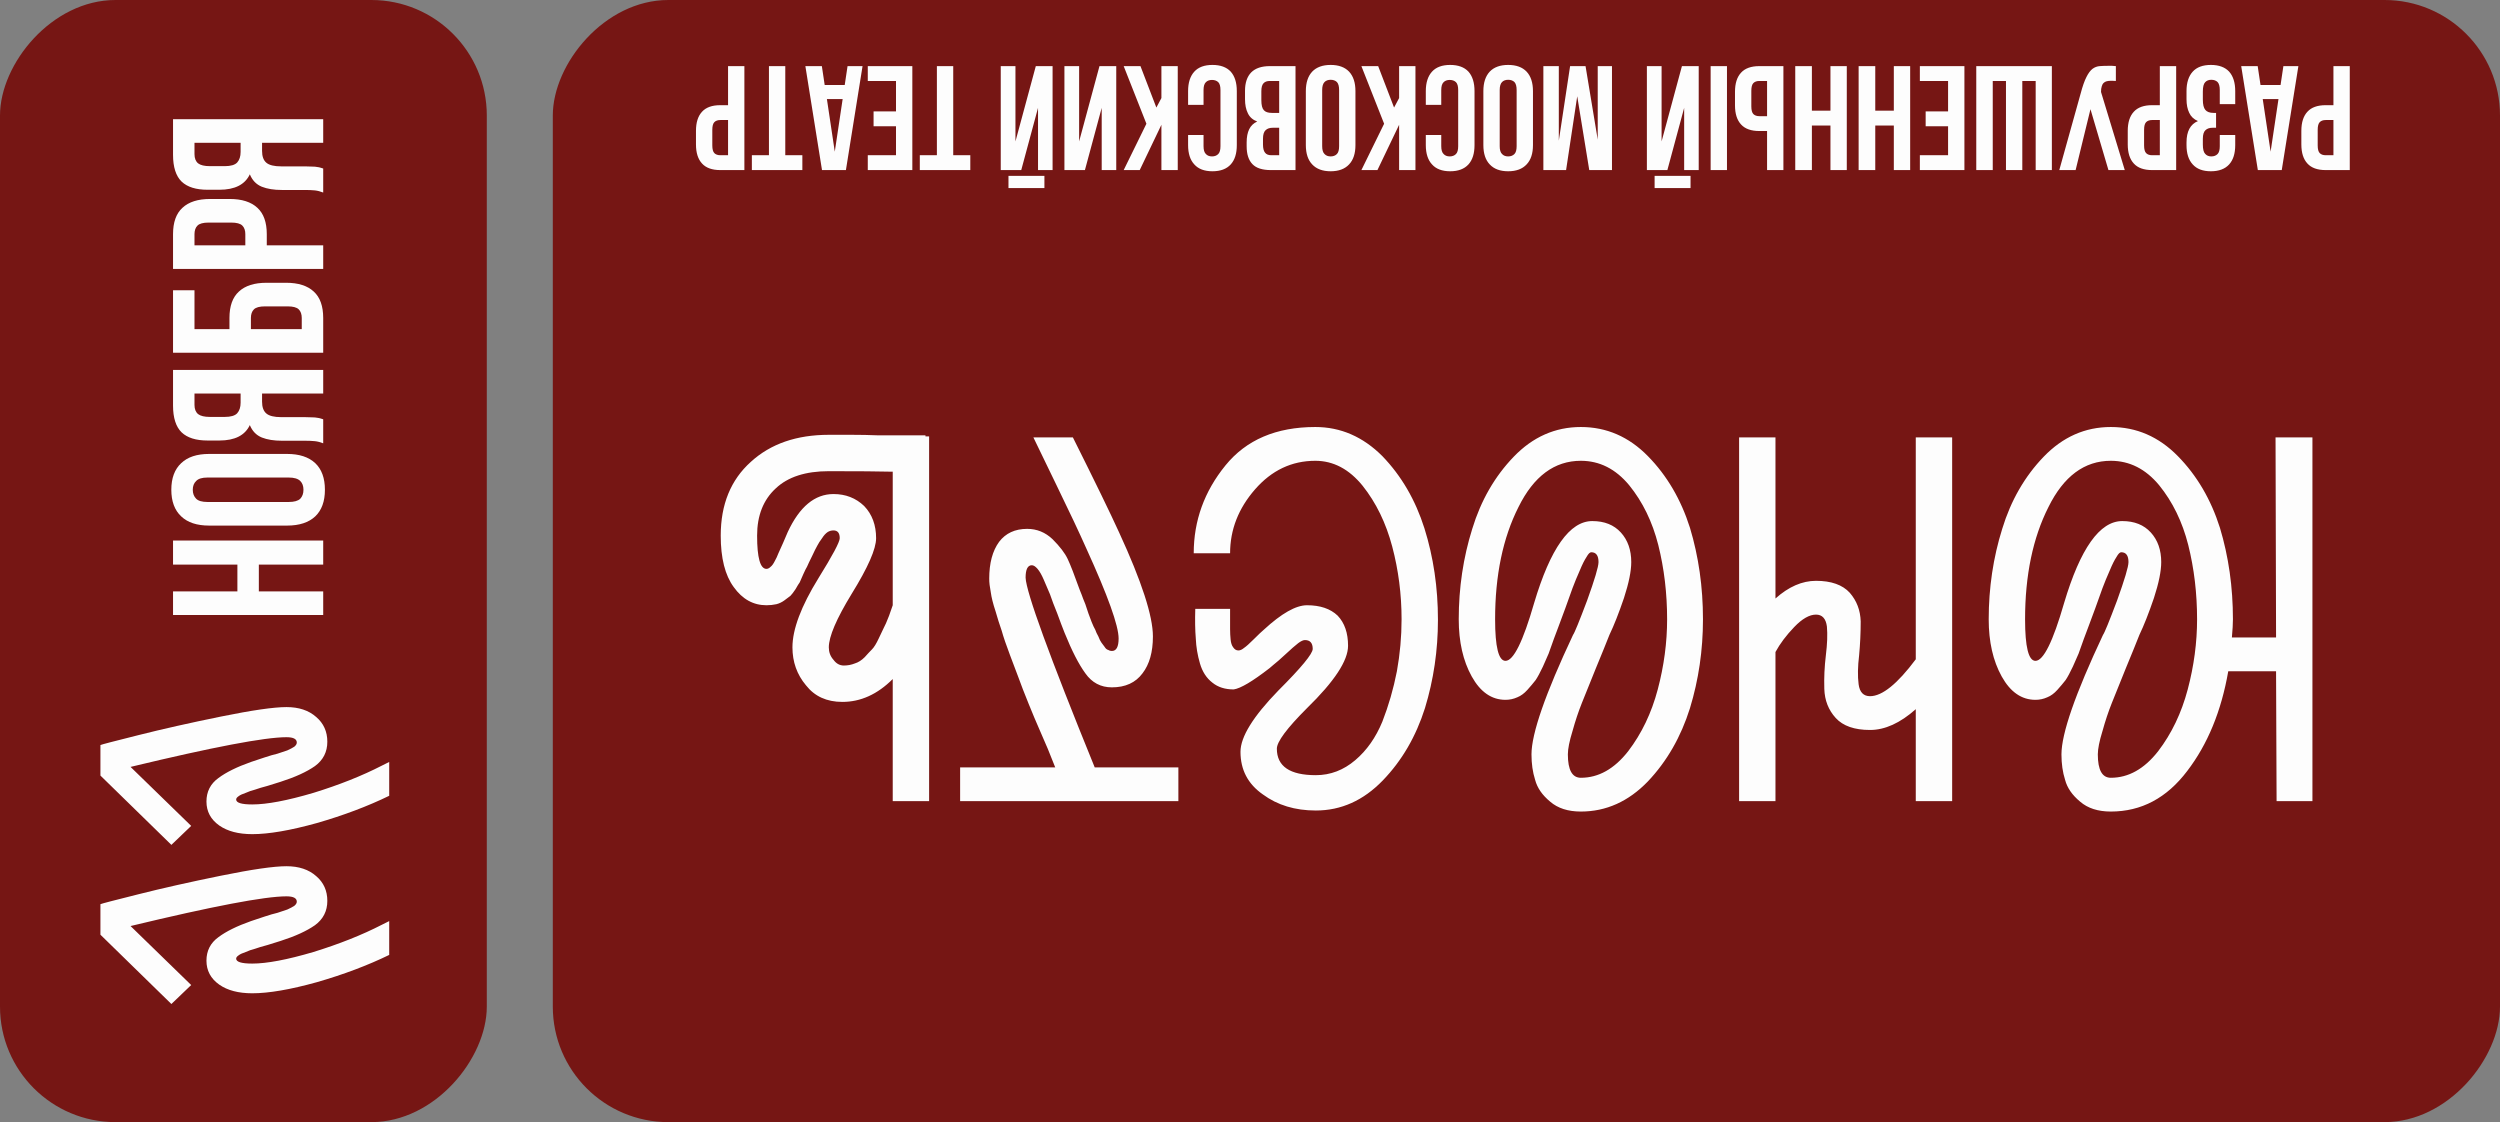 <svg width="303" height="136" viewBox="0 0 303 136" fill="none" xmlns="http://www.w3.org/2000/svg">
<rect x="0" y="0" width="303" height="136" fill="#808080" stroke="none"/>
<rect width="59" height="136" rx="14" transform="matrix(1 0 0 -1 0 136)" fill="#761614"/>
<path d="M12.172 113.286V109.586C12.305 109.52 13.838 109.12 16.772 108.386C19.672 107.653 23.005 106.903 26.772 106.136C30.538 105.37 33.188 104.986 34.722 104.986C36.222 104.986 37.422 105.386 38.322 106.186C39.222 106.953 39.672 107.953 39.672 109.186C39.672 110.42 39.172 111.403 38.172 112.136C37.172 112.836 35.788 113.47 34.022 114.036C33.589 114.17 33.055 114.336 32.422 114.536C31.788 114.703 31.288 114.853 30.922 114.986C30.522 115.086 30.139 115.22 29.772 115.386C29.372 115.52 29.088 115.653 28.922 115.786C28.722 115.92 28.622 116.053 28.622 116.186C28.622 116.586 29.272 116.786 30.572 116.786C32.339 116.786 34.805 116.32 37.972 115.386C41.105 114.42 43.872 113.32 46.272 112.086L47.172 111.636V115.736C44.572 117.003 41.655 118.103 38.422 119.036C35.188 119.936 32.572 120.386 30.572 120.386C28.905 120.386 27.572 120.036 26.572 119.336C25.538 118.603 25.022 117.636 25.022 116.436C25.022 115.236 25.505 114.286 26.472 113.586C27.405 112.886 28.722 112.236 30.422 111.636C30.889 111.47 31.439 111.286 32.072 111.086C32.672 110.886 33.188 110.736 33.622 110.636C34.022 110.503 34.422 110.37 34.822 110.236C35.188 110.07 35.472 109.92 35.672 109.786C35.872 109.62 35.972 109.453 35.972 109.286C35.972 108.853 35.555 108.636 34.722 108.636C32.089 108.636 25.788 109.836 15.822 112.236L23.172 119.386L20.772 121.686L12.172 113.286ZM12.172 93.999V90.299C12.305 90.233 13.838 89.833 16.772 89.099C19.672 88.366 23.005 87.616 26.772 86.849C30.538 86.083 33.188 85.699 34.722 85.699C36.222 85.699 37.422 86.099 38.322 86.899C39.222 87.666 39.672 88.666 39.672 89.899C39.672 91.133 39.172 92.116 38.172 92.849C37.172 93.549 35.788 94.183 34.022 94.749C33.589 94.883 33.055 95.049 32.422 95.249C31.788 95.416 31.288 95.566 30.922 95.699C30.522 95.799 30.139 95.933 29.772 96.099C29.372 96.233 29.088 96.366 28.922 96.499C28.722 96.633 28.622 96.766 28.622 96.899C28.622 97.299 29.272 97.499 30.572 97.499C32.339 97.499 34.805 97.033 37.972 96.099C41.105 95.133 43.872 94.033 46.272 92.799L47.172 92.349V96.449C44.572 97.716 41.655 98.816 38.422 99.749C35.188 100.649 32.572 101.099 30.572 101.099C28.905 101.099 27.572 100.749 26.572 100.049C25.538 99.316 25.022 98.349 25.022 97.149C25.022 95.949 25.505 94.999 26.472 94.299C27.405 93.599 28.722 92.949 30.422 92.349C30.889 92.183 31.439 91.999 32.072 91.799C32.672 91.599 33.188 91.449 33.622 91.349C34.022 91.216 34.422 91.083 34.822 90.949C35.188 90.783 35.472 90.633 35.672 90.499C35.872 90.333 35.972 90.166 35.972 89.999C35.972 89.566 35.555 89.349 34.722 89.349C32.089 89.349 25.788 90.549 15.822 92.949L23.172 100.099L20.772 102.399L12.172 93.999Z" fill="#FDFDFD"/>
<path d="M39.172 71.677V74.537H20.972V71.677H28.772V68.427H20.972V65.515H39.172V68.427H31.372V71.677H39.172ZM34.986 60.841C35.645 60.841 36.112 60.711 36.39 60.451C36.65 60.174 36.78 59.81 36.78 59.359C36.78 58.909 36.65 58.553 36.39 58.293C36.112 58.016 35.645 57.877 34.986 57.877H25.158C24.499 57.877 24.04 58.016 23.78 58.293C23.503 58.553 23.364 58.909 23.364 59.359C23.364 59.81 23.503 60.174 23.78 60.451C24.04 60.711 24.499 60.841 25.158 60.841H34.986ZM25.34 63.701C23.866 63.701 22.74 63.329 21.96 62.583C21.163 61.838 20.764 60.763 20.764 59.359C20.764 57.955 21.163 56.881 21.96 56.135C22.74 55.39 23.866 55.017 25.34 55.017H34.804C36.277 55.017 37.413 55.39 38.21 56.135C38.99 56.881 39.38 57.955 39.38 59.359C39.38 60.763 38.99 61.838 38.21 62.583C37.413 63.329 36.277 63.701 34.804 63.701H25.34ZM23.572 49.075C23.572 49.578 23.719 49.95 24.014 50.193C24.308 50.418 24.785 50.531 25.444 50.531H27.238C27.966 50.531 28.468 50.384 28.746 50.089C29.023 49.777 29.162 49.352 29.162 48.815V47.697H23.572V49.075ZM39.172 53.729C38.825 53.59 38.487 53.504 38.158 53.469C37.811 53.434 37.413 53.417 36.962 53.417H34.154C33.2 53.417 32.395 53.287 31.736 53.027C31.06 52.75 30.575 52.247 30.28 51.519C29.691 52.767 28.46 53.391 26.588 53.391H25.158C23.754 53.391 22.705 53.062 22.012 52.403C21.319 51.727 20.972 50.644 20.972 49.153V44.837H39.172V47.697H31.762V48.685C31.762 49.344 31.935 49.82 32.282 50.115C32.629 50.41 33.227 50.557 34.076 50.557H36.936C37.3 50.557 37.603 50.566 37.846 50.583C38.089 50.583 38.288 50.6 38.444 50.635C38.6 50.652 38.73 50.678 38.834 50.713C38.938 50.748 39.05 50.782 39.172 50.817V53.729ZM27.81 39.888V38.536C27.81 37.097 28.191 36.031 28.954 35.338C29.716 34.627 30.834 34.272 32.308 34.272L34.674 34.272C36.147 34.272 37.265 34.627 38.028 35.338C38.791 36.031 39.172 37.097 39.172 38.536L39.172 42.748L20.972 42.748L20.972 35.182H23.572L23.572 39.888H27.81ZM36.572 38.536C36.572 38.085 36.45 37.739 36.208 37.496C35.965 37.253 35.514 37.132 34.856 37.132L32.126 37.132C31.467 37.132 31.017 37.253 30.774 37.496C30.531 37.739 30.41 38.085 30.41 38.536V39.888L36.572 39.888V38.536ZM20.972 28.38C20.972 26.941 21.353 25.875 22.116 25.182C22.878 24.471 23.997 24.116 25.47 24.116H27.836C29.309 24.116 30.427 24.471 31.19 25.182C31.953 25.875 32.334 26.941 32.334 28.38V29.732L39.172 29.732V32.592L20.972 32.592V28.38ZM23.572 29.732H29.734V28.38C29.734 27.929 29.613 27.582 29.37 27.34C29.127 27.097 28.677 26.976 28.018 26.976H25.288C24.629 26.976 24.178 27.097 23.936 27.34C23.693 27.582 23.572 27.929 23.572 28.38L23.572 29.732ZM23.572 18.682C23.572 19.185 23.719 19.558 24.014 19.8C24.308 20.026 24.785 20.138 25.444 20.138H27.238C27.966 20.138 28.468 19.991 28.746 19.696C29.023 19.384 29.162 18.96 29.162 18.422V17.304H23.572V18.682ZM39.172 23.336C38.825 23.198 38.487 23.111 38.158 23.076C37.811 23.042 37.413 23.024 36.962 23.024H34.154C33.2 23.024 32.395 22.894 31.736 22.634C31.06 22.357 30.575 21.854 30.28 21.126C29.691 22.374 28.46 22.998 26.588 22.998H25.158C23.754 22.998 22.705 22.669 22.012 22.01C21.319 21.334 20.972 20.251 20.972 18.76V14.444L39.172 14.444V17.304L31.762 17.304V18.292C31.762 18.951 31.935 19.428 32.282 19.722C32.629 20.017 33.227 20.164 34.076 20.164H36.936C37.3 20.164 37.603 20.173 37.846 20.19C38.089 20.19 38.288 20.208 38.444 20.242C38.6 20.26 38.73 20.286 38.834 20.32C38.938 20.355 39.05 20.39 39.172 20.424V23.336Z" fill="#FDFDFD"/>
<rect width="236" height="136" rx="14" transform="matrix(1 0 0 -1 67 136)" fill="#761614"/>
<path d="M280.267 53.014V97.1H275.922L275.859 81.355H270.065C269.225 86.183 267.566 90.214 265.089 93.447C262.612 96.722 259.526 98.36 255.831 98.36C254.277 98.36 253.039 97.961 252.115 97.163C251.149 96.365 250.541 95.484 250.289 94.518C249.995 93.594 249.848 92.566 249.848 91.432C249.848 88.913 251.527 84.084 254.886 76.946C255.054 76.736 255.621 75.351 256.587 72.79C257.51 70.228 257.972 68.675 257.972 68.129C257.972 67.331 257.678 66.932 257.091 66.932C256.923 66.932 256.734 67.121 256.524 67.499C256.272 67.877 255.999 68.423 255.705 69.137C255.369 69.892 255.075 70.606 254.823 71.278C254.571 71.95 254.277 72.769 253.942 73.734C253.564 74.742 253.291 75.477 253.123 75.939C253.039 76.191 252.85 76.694 252.556 77.45C252.262 78.248 252.052 78.836 251.926 79.214C251.758 79.591 251.527 80.116 251.233 80.788C250.897 81.502 250.604 82.048 250.352 82.426C250.058 82.803 249.722 83.202 249.344 83.622C248.966 84.042 248.567 84.336 248.147 84.504C247.685 84.714 247.203 84.819 246.699 84.819C245.019 84.819 243.655 83.874 242.605 81.985C241.555 80.095 241.031 77.786 241.031 75.057C241.031 71.236 241.576 67.583 242.668 64.098C243.718 60.655 245.397 57.737 247.706 55.344C250.016 52.951 252.724 51.754 255.831 51.754C258.938 51.754 261.646 52.93 263.955 55.281C266.265 57.632 267.965 60.529 269.057 63.972C270.107 67.457 270.631 71.152 270.631 75.057C270.631 75.603 270.589 76.338 270.505 77.261H275.859L275.796 53.014H280.267ZM255.831 55.848C252.64 55.848 250.121 57.716 248.273 61.453C246.384 65.19 245.439 69.725 245.439 75.057C245.439 78.416 245.859 80.095 246.699 80.095C247.664 80.095 248.819 77.765 250.163 73.105C252.136 66.471 254.487 63.154 257.217 63.154C258.686 63.154 259.841 63.615 260.68 64.539C261.52 65.463 261.94 66.659 261.94 68.129C261.94 69.221 261.646 70.669 261.058 72.475C260.429 74.322 259.841 75.813 259.295 76.946C258.917 77.912 258.371 79.256 257.657 80.977C256.944 82.74 256.377 84.147 255.957 85.197C255.537 86.246 255.159 87.38 254.823 88.598C254.445 89.815 254.256 90.76 254.256 91.432C254.256 93.321 254.781 94.266 255.831 94.266C257.972 94.266 259.883 93.195 261.562 91.054C263.2 88.913 264.396 86.414 265.152 83.559C265.908 80.704 266.286 77.87 266.286 75.057C266.286 71.908 265.929 68.906 265.215 66.051C264.501 63.237 263.326 60.823 261.688 58.808C260.051 56.834 258.098 55.848 255.831 55.848ZM236.601 53.014L236.601 97.1H232.192V85.953C230.303 87.632 228.455 88.472 226.65 88.472C224.76 88.472 223.375 87.989 222.493 87.023C221.611 86.058 221.149 84.882 221.107 83.496C221.065 82.153 221.128 80.788 221.296 79.403C221.464 78.059 221.506 76.904 221.422 75.939C221.296 74.973 220.856 74.49 220.1 74.49C219.302 74.49 218.42 74.994 217.455 76.002C216.489 77.009 215.733 78.017 215.187 79.025V97.1H210.779V53.014H215.187V72.538C216.783 71.11 218.42 70.396 220.1 70.396C221.947 70.396 223.312 70.879 224.194 71.845C225.033 72.811 225.474 73.965 225.516 75.309C225.516 76.694 225.453 78.059 225.327 79.403C225.159 80.788 225.138 81.964 225.264 82.93C225.39 83.895 225.852 84.378 226.65 84.378C228.119 84.378 229.967 82.888 232.192 79.906V53.014H236.601ZM191.599 55.848C188.408 55.848 185.889 57.716 184.041 61.453C182.152 65.19 181.207 69.725 181.207 75.057C181.207 78.416 181.627 80.095 182.467 80.095C183.433 80.095 184.587 77.765 185.931 73.105C187.904 66.471 190.256 63.154 192.985 63.154C194.454 63.154 195.609 63.615 196.449 64.539C197.288 65.463 197.708 66.659 197.708 68.129C197.708 69.221 197.414 70.669 196.826 72.475C196.197 74.322 195.609 75.813 195.063 76.946C194.685 77.912 194.139 79.256 193.426 80.977C192.712 82.74 192.145 84.147 191.725 85.197C191.305 86.246 190.927 87.38 190.591 88.598C190.214 89.815 190.025 90.76 190.025 91.432C190.025 93.321 190.549 94.266 191.599 94.266C193.74 94.266 195.651 93.195 197.33 91.054C198.968 88.913 200.164 86.414 200.92 83.559C201.676 80.704 202.054 77.87 202.054 75.057C202.054 71.908 201.697 68.906 200.983 66.051C200.269 63.237 199.094 60.823 197.456 58.808C195.819 56.834 193.866 55.848 191.599 55.848ZM191.599 98.36C190.046 98.36 188.807 97.961 187.883 97.163C186.918 96.365 186.309 95.484 186.057 94.518C185.763 93.594 185.616 92.566 185.616 91.432C185.616 88.913 187.295 84.084 190.654 76.946C190.822 76.736 191.389 75.351 192.355 72.79C193.279 70.228 193.74 68.675 193.74 68.129C193.74 67.331 193.447 66.932 192.859 66.932C192.691 66.932 192.502 67.121 192.292 67.499C192.04 67.877 191.767 68.423 191.473 69.137C191.137 69.892 190.843 70.606 190.591 71.278C190.339 71.95 190.046 72.769 189.71 73.734C189.332 74.742 189.059 75.477 188.891 75.939C188.807 76.191 188.618 76.694 188.324 77.45C188.03 78.248 187.82 78.836 187.694 79.214C187.526 79.591 187.295 80.116 187.002 80.788C186.666 81.502 186.372 82.048 186.12 82.426C185.826 82.803 185.49 83.202 185.112 83.622C184.734 84.042 184.335 84.336 183.915 84.504C183.454 84.714 182.971 84.819 182.467 84.819C180.787 84.819 179.423 83.874 178.373 81.985C177.323 80.095 176.799 77.786 176.799 75.057C176.799 71.236 177.344 67.583 178.436 64.098C179.486 60.655 181.165 57.737 183.475 55.344C185.784 52.951 188.492 51.754 191.599 51.754C194.706 51.754 197.414 52.93 199.724 55.281C202.033 57.632 203.733 60.529 204.825 63.972C205.875 67.457 206.4 71.152 206.4 75.057C206.4 78.794 205.875 82.384 204.825 85.827C203.733 89.311 202.033 92.272 199.724 94.707C197.372 97.142 194.664 98.36 191.599 98.36ZM149.087 67.058H144.679C144.679 63.112 145.959 59.564 148.52 56.415C151.04 53.308 154.671 51.754 159.416 51.754C162.481 51.754 165.189 52.93 167.541 55.281C169.85 57.674 171.55 60.592 172.642 64.035C173.734 67.52 174.279 71.215 174.279 75.12C174.279 78.815 173.755 82.384 172.705 85.827C171.613 89.269 169.913 92.188 167.603 94.581C165.252 97.016 162.544 98.234 159.479 98.234C156.96 98.234 154.818 97.583 153.055 96.281C151.25 95.022 150.347 93.3 150.347 91.117C150.347 89.311 151.879 86.834 154.944 83.685C157.716 80.914 159.101 79.235 159.101 78.647C159.101 77.933 158.786 77.576 158.156 77.576C157.946 77.576 157.674 77.702 157.338 77.954C156.96 78.248 156.456 78.689 155.826 79.277C155.196 79.864 154.692 80.305 154.315 80.599C154.231 80.683 154.084 80.809 153.874 80.977C151.816 82.573 150.368 83.433 149.528 83.559C148.478 83.559 147.618 83.286 146.946 82.74C146.232 82.195 145.728 81.418 145.434 80.41C145.14 79.403 144.972 78.395 144.93 77.387C144.846 76.379 144.825 75.183 144.867 73.797H149.087C149.087 74.007 149.087 74.364 149.087 74.868C149.087 75.414 149.087 75.876 149.087 76.254C149.087 76.673 149.108 77.093 149.15 77.513C149.192 77.933 149.297 78.248 149.465 78.458C149.633 78.71 149.843 78.836 150.095 78.836C150.305 78.836 150.536 78.731 150.788 78.521C151.04 78.353 151.438 77.996 151.984 77.45C152.53 76.904 152.929 76.526 153.181 76.317C155.322 74.343 157.065 73.356 158.408 73.356C160.004 73.356 161.242 73.776 162.124 74.616C162.964 75.498 163.384 76.715 163.384 78.269C163.384 80.074 161.725 82.594 158.408 85.827C155.973 88.262 154.755 89.899 154.755 90.739C154.755 92.88 156.33 93.951 159.479 93.951C161.242 93.951 162.838 93.342 164.266 92.125C165.651 90.949 166.743 89.395 167.541 87.464C168.296 85.533 168.884 83.496 169.304 81.355C169.682 79.256 169.871 77.156 169.871 75.057C169.871 72.034 169.493 69.095 168.737 66.24C167.981 63.385 166.785 60.928 165.147 58.871C163.51 56.855 161.599 55.848 159.416 55.848C156.561 55.848 154.126 57.002 152.11 59.312C150.095 61.621 149.087 64.203 149.087 67.058ZM142.819 93.006V97.1H116.367V93.006H127.892C127.85 92.88 127.556 92.146 127.011 90.802C126.423 89.459 126.024 88.535 125.814 88.031C125.604 87.569 125.226 86.666 124.68 85.323C124.134 83.979 123.736 82.951 123.484 82.237C123.232 81.565 122.875 80.62 122.413 79.403C121.951 78.185 121.615 77.198 121.405 76.442C121.153 75.729 120.901 74.931 120.649 74.049C120.356 73.168 120.167 72.412 120.083 71.782C119.957 71.152 119.894 70.606 119.894 70.144C119.894 68.255 120.293 66.764 121.09 65.673C121.888 64.623 123.022 64.098 124.491 64.098C125.667 64.098 126.696 64.518 127.577 65.358C128.459 66.24 129.068 67.037 129.404 67.751C129.74 68.465 130.223 69.704 130.852 71.467C130.978 71.761 131.062 71.971 131.104 72.097C131.188 72.349 131.335 72.727 131.545 73.23C131.713 73.734 131.839 74.112 131.923 74.364C132.007 74.616 132.133 74.952 132.301 75.372C132.469 75.792 132.616 76.107 132.742 76.317C132.826 76.568 132.952 76.841 133.12 77.135C133.246 77.471 133.372 77.723 133.498 77.891C133.623 78.059 133.749 78.227 133.875 78.395C134.001 78.605 134.148 78.731 134.316 78.773C134.442 78.857 134.589 78.899 134.757 78.899C135.303 78.899 135.576 78.395 135.576 77.387C135.576 75.834 134.274 72.202 131.671 66.492C130.831 64.602 129.635 62.062 128.081 58.871C126.528 55.68 125.583 53.727 125.247 53.014H130.034C132.721 58.388 134.589 62.23 135.639 64.539C138.368 70.459 139.733 74.658 139.733 77.135C139.733 79.025 139.313 80.515 138.473 81.607C137.633 82.74 136.395 83.307 134.757 83.307C133.414 83.307 132.343 82.74 131.545 81.607C130.747 80.515 129.908 78.878 129.026 76.694C128.774 76.065 128.48 75.288 128.144 74.364C127.766 73.44 127.472 72.664 127.262 72.034C127.011 71.446 126.759 70.858 126.507 70.27C126.255 69.683 126.003 69.242 125.751 68.948C125.499 68.654 125.268 68.507 125.058 68.507C124.554 68.507 124.302 69.011 124.302 70.018C124.386 71.824 127.178 79.487 132.679 93.006H142.819ZM112.608 52.888V97.1H108.199V82.3C106.352 84.147 104.315 85.071 102.09 85.071C100.2 85.071 98.731 84.399 97.681 83.055C96.59 81.754 96.044 80.221 96.044 78.458C96.044 76.275 97.093 73.482 99.193 70.081C100.914 67.31 101.775 65.694 101.775 65.232C101.775 64.602 101.523 64.287 101.019 64.287C100.767 64.287 100.536 64.35 100.326 64.476C100.074 64.644 99.844 64.896 99.634 65.232C99.382 65.568 99.193 65.862 99.067 66.114C98.899 66.407 98.689 66.827 98.437 67.373C98.143 67.961 97.933 68.402 97.807 68.696C97.723 68.822 97.576 69.116 97.366 69.578C97.156 70.081 97.009 70.417 96.925 70.585C96.799 70.753 96.632 71.026 96.422 71.404C96.17 71.782 95.96 72.055 95.792 72.223C95.582 72.391 95.33 72.58 95.036 72.79C94.742 72.999 94.427 73.147 94.091 73.23C93.713 73.314 93.315 73.356 92.895 73.356C91.299 73.356 89.977 72.622 88.927 71.152C87.877 69.725 87.352 67.646 87.352 64.917C87.352 61.138 88.57 58.157 91.005 55.974C93.398 53.79 96.548 52.699 100.452 52.699C101.208 52.699 102.132 52.699 103.224 52.699C104.315 52.699 105.365 52.72 106.373 52.762C107.338 52.762 108.262 52.762 109.144 52.762C109.983 52.762 110.697 52.762 111.285 52.762C111.831 52.762 112.125 52.762 112.167 52.762V52.888H112.608ZM102.279 80.662C102.741 80.662 103.182 80.578 103.601 80.41C104.021 80.284 104.42 80.032 104.798 79.654C105.134 79.277 105.428 78.962 105.68 78.71C105.932 78.458 106.205 78.017 106.499 77.387C106.792 76.757 107.002 76.317 107.128 76.065C107.254 75.855 107.464 75.372 107.758 74.616C108.01 73.86 108.157 73.44 108.199 73.356V57.17C106.561 57.128 103.979 57.107 100.452 57.107C97.639 57.107 95.498 57.8 94.028 59.186C92.517 60.571 91.761 62.482 91.761 64.917C91.761 67.604 92.139 68.948 92.895 68.948C93.063 68.948 93.231 68.864 93.398 68.696C93.567 68.57 93.734 68.339 93.902 68.003C94.07 67.709 94.217 67.394 94.343 67.058C94.469 66.764 94.658 66.345 94.91 65.799C95.12 65.295 95.309 64.854 95.477 64.476C96.904 61.411 98.752 59.879 101.019 59.879C102.489 59.879 103.727 60.361 104.735 61.327C105.701 62.335 106.184 63.636 106.184 65.232C106.184 66.534 105.197 68.78 103.224 71.971C101.376 74.994 100.452 77.156 100.452 78.458C100.452 79.046 100.641 79.549 101.019 79.969C101.355 80.431 101.775 80.662 102.279 80.662Z" fill="#FDFDFD"/>
<path d="M281.876 20.614C280.88 20.614 280.142 20.35 279.662 19.822C279.17 19.294 278.924 18.52 278.924 17.5V15.862C278.924 14.842 279.17 14.068 279.662 13.54C280.142 13.012 280.88 12.748 281.876 12.748L282.812 12.748V8.014H284.792V20.614H281.876ZM282.812 18.814V14.548H281.876C281.564 14.548 281.324 14.632 281.156 14.8C280.988 14.968 280.904 15.28 280.904 15.736V17.626C280.904 18.082 280.988 18.394 281.156 18.562C281.324 18.73 281.564 18.814 281.876 18.814H282.812ZM271.634 8.014L273.632 8.014L273.974 10.3H276.404L276.746 8.014H278.564L276.548 20.614H273.65L271.634 8.014ZM276.152 12.01H274.244L275.198 18.382L276.152 12.01ZM266.985 17.518C266.985 18.082 267.081 18.46 267.273 18.652C267.453 18.856 267.699 18.958 268.011 18.958C268.323 18.958 268.575 18.862 268.767 18.67C268.947 18.49 269.037 18.172 269.037 17.716V16.366H270.909V17.59C270.909 18.61 270.663 19.39 270.171 19.93C269.667 20.482 268.929 20.758 267.957 20.758C266.985 20.758 266.253 20.482 265.761 19.93C265.257 19.39 265.005 18.61 265.005 17.59V17.266C265.005 15.922 265.467 15.058 266.391 14.674C265.887 14.458 265.533 14.122 265.329 13.666C265.113 13.222 265.005 12.676 265.005 12.028V11.038C265.005 10.018 265.257 9.232 265.761 8.68C266.253 8.14 266.985 7.87 267.957 7.87C268.929 7.87 269.667 8.14 270.171 8.68C270.663 9.232 270.909 10.018 270.909 11.038V12.622H269.037V10.912C269.037 10.456 268.947 10.132 268.767 9.94C268.575 9.76 268.323 9.67 268.011 9.67C267.699 9.67 267.453 9.766 267.273 9.958C267.081 10.15 266.985 10.528 266.985 11.092V12.082C266.985 12.67 267.087 13.084 267.291 13.324C267.495 13.564 267.825 13.684 268.281 13.684H268.587V15.484H268.173C267.801 15.484 267.513 15.58 267.309 15.772C267.093 15.964 266.985 16.312 266.985 16.816V17.518ZM260.835 20.614C259.839 20.614 259.101 20.35 258.621 19.822C258.129 19.294 257.883 18.52 257.883 17.5V15.862C257.883 14.842 258.129 14.068 258.621 13.54C259.101 13.012 259.839 12.748 260.835 12.748H261.771V8.014H263.751V20.614H260.835ZM261.771 18.814V14.548H260.835C260.523 14.548 260.283 14.632 260.115 14.8C259.947 14.968 259.863 15.28 259.863 15.736V17.626C259.863 18.082 259.947 18.394 260.115 18.562C260.283 18.73 260.523 18.814 260.835 18.814L261.771 18.814ZM256.443 9.814C256.335 9.802 256.221 9.796 256.101 9.796C255.981 9.796 255.867 9.796 255.759 9.796C255.603 9.796 255.459 9.814 255.327 9.85C255.183 9.886 255.063 9.952 254.967 10.048C254.859 10.144 254.781 10.282 254.733 10.462C254.673 10.642 254.643 10.87 254.643 11.146L257.523 20.614H255.543L253.365 13.234L251.565 20.614H249.585L252.177 11.326C252.405 10.462 252.639 9.796 252.879 9.328C253.107 8.872 253.353 8.542 253.617 8.338C253.881 8.146 254.169 8.038 254.481 8.014C254.781 7.99 255.117 7.978 255.489 7.978C255.669 7.978 255.831 7.978 255.975 7.978C256.119 7.978 256.275 7.99 256.443 8.014V9.814ZM243.124 9.814H241.522V20.614L239.524 20.614V8.014L248.686 8.014V20.614H246.724V9.814L245.104 9.814V20.614H243.124V9.814ZM236.107 15.304H233.389V13.504H236.107V9.814H232.687V8.014L238.087 8.014V20.614H232.687V18.814H236.107V15.304ZM229.532 8.014H231.512V20.614H229.532V15.214H227.282V20.614H225.266V8.014H227.282V13.414L229.532 13.414V8.014ZM221.851 8.014H223.831V20.614L221.851 20.614V15.214L219.601 15.214V20.614H217.585V8.014L219.601 8.014V13.414H221.851V8.014ZM213.233 9.814C212.921 9.814 212.681 9.898 212.513 10.066C212.345 10.234 212.261 10.546 212.261 11.002V12.892C212.261 13.348 212.345 13.66 212.513 13.828C212.681 13.996 212.921 14.08 213.233 14.08H214.169V9.814H213.233ZM216.149 8.014V20.614H214.169V15.88H213.233C212.237 15.88 211.499 15.616 211.019 15.088C210.527 14.56 210.281 13.786 210.281 12.766V11.128C210.281 10.108 210.527 9.334 211.019 8.806C211.499 8.278 212.237 8.014 213.233 8.014H216.149ZM209.309 20.614H207.329V8.014H209.309V20.614ZM203.85 8.014H205.884V20.614L204.12 20.614V13.072L202.086 20.614H199.602V8.014L201.384 8.014V17.14L203.85 8.014ZM200.538 22.792V21.316L204.894 21.316V22.792L200.538 22.792ZM191.16 11.668L189.81 20.614L187.056 20.614V8.014H188.928V17.05L190.296 8.014L192.168 8.014L193.644 16.924V8.014H195.372V20.614H192.618L191.16 11.668ZM183.816 10.912C183.816 10.456 183.726 10.132 183.546 9.94C183.354 9.76 183.102 9.67 182.79 9.67C182.478 9.67 182.232 9.76 182.052 9.94C181.86 10.132 181.764 10.456 181.764 10.912V17.716C181.764 18.172 181.86 18.49 182.052 18.67C182.232 18.862 182.478 18.958 182.79 18.958C183.102 18.958 183.354 18.862 183.546 18.67C183.726 18.49 183.816 18.172 183.816 17.716V10.912ZM185.796 17.59C185.796 18.61 185.538 19.39 185.022 19.93C184.506 20.482 183.762 20.758 182.79 20.758C181.818 20.758 181.074 20.482 180.558 19.93C180.042 19.39 179.784 18.61 179.784 17.59V11.038C179.784 10.018 180.042 9.232 180.558 8.68C181.074 8.14 181.818 7.87 182.79 7.87C183.762 7.87 184.506 8.14 185.022 8.68C185.538 9.232 185.796 10.018 185.796 11.038V17.59ZM172.808 12.712V11.038C172.808 10.018 173.06 9.232 173.564 8.68C174.056 8.14 174.788 7.87 175.76 7.87C176.732 7.87 177.47 8.14 177.974 8.68C178.466 9.232 178.712 10.018 178.712 11.038V17.59C178.712 18.61 178.466 19.39 177.974 19.93C177.47 20.482 176.732 20.758 175.76 20.758C174.788 20.758 174.056 20.482 173.564 19.93C173.06 19.39 172.808 18.61 172.808 17.59V16.366H174.68V17.716C174.68 18.172 174.776 18.49 174.968 18.67C175.148 18.862 175.394 18.958 175.706 18.958C176.018 18.958 176.27 18.862 176.462 18.67C176.642 18.49 176.732 18.172 176.732 17.716V10.912C176.732 10.456 176.642 10.138 176.462 9.958C176.27 9.778 176.018 9.688 175.706 9.688C175.394 9.688 175.148 9.778 174.968 9.958C174.776 10.138 174.68 10.456 174.68 10.912V12.712L172.808 12.712ZM168.961 13.036L169.573 11.884V8.014H171.553V20.614H169.573V15.124L166.945 20.614H165.001L167.755 14.998L165.001 8.014H167.035L168.961 13.036ZM162.3 10.912C162.3 10.456 162.21 10.132 162.03 9.94C161.838 9.76 161.586 9.67 161.274 9.67C160.962 9.67 160.716 9.76 160.536 9.94C160.344 10.132 160.248 10.456 160.248 10.912V17.716C160.248 18.172 160.344 18.49 160.536 18.67C160.716 18.862 160.962 18.958 161.274 18.958C161.586 18.958 161.838 18.862 162.03 18.67C162.21 18.49 162.3 18.172 162.3 17.716V10.912ZM164.28 17.59C164.28 18.61 164.022 19.39 163.506 19.93C162.99 20.482 162.246 20.758 161.274 20.758C160.302 20.758 159.558 20.482 159.042 19.93C158.526 19.39 158.268 18.61 158.268 17.59V11.038C158.268 10.018 158.526 9.232 159.042 8.68C159.558 8.14 160.302 7.87 161.274 7.87C162.246 7.87 162.99 8.14 163.506 8.68C164.022 9.232 164.28 10.018 164.28 11.038V17.59ZM154.028 20.614C152.996 20.614 152.252 20.374 151.796 19.894C151.328 19.414 151.094 18.688 151.094 17.716V17.266C151.094 16.618 151.196 16.084 151.4 15.664C151.604 15.244 151.928 14.932 152.372 14.728C151.832 14.524 151.454 14.188 151.238 13.72C151.01 13.264 150.896 12.7 150.896 12.028V11.002C150.896 10.03 151.148 9.286 151.652 8.77C152.156 8.266 152.906 8.014 153.902 8.014L157.016 8.014V20.614H154.028ZM155.036 13.684V9.814L153.902 9.814C153.566 9.814 153.314 9.904 153.146 10.084C152.966 10.264 152.876 10.588 152.876 11.056V12.154C152.876 12.742 152.978 13.144 153.182 13.36C153.374 13.576 153.698 13.684 154.154 13.684L155.036 13.684ZM155.036 18.814V15.484H154.262C153.89 15.484 153.602 15.58 153.398 15.772C153.182 15.964 153.074 16.312 153.074 16.816V17.518C153.074 17.974 153.158 18.304 153.326 18.508C153.482 18.712 153.734 18.814 154.082 18.814H155.036ZM143.997 12.712V11.038C143.997 10.018 144.249 9.232 144.753 8.68C145.245 8.14 145.977 7.87 146.949 7.87C147.921 7.87 148.659 8.14 149.163 8.68C149.655 9.232 149.901 10.018 149.901 11.038V17.59C149.901 18.61 149.655 19.39 149.163 19.93C148.659 20.482 147.921 20.758 146.949 20.758C145.977 20.758 145.245 20.482 144.753 19.93C144.249 19.39 143.997 18.61 143.997 17.59V16.366H145.869V17.716C145.869 18.172 145.965 18.49 146.157 18.67C146.337 18.862 146.583 18.958 146.895 18.958C147.207 18.958 147.459 18.862 147.651 18.67C147.831 18.49 147.921 18.172 147.921 17.716V10.912C147.921 10.456 147.831 10.138 147.651 9.958C147.459 9.778 147.207 9.688 146.895 9.688C146.583 9.688 146.337 9.778 146.157 9.958C145.965 10.138 145.869 10.456 145.869 10.912V12.712L143.997 12.712ZM140.151 13.036L140.763 11.884V8.014H142.743V20.614H140.763V15.124L138.135 20.614H136.191L138.945 14.998L136.191 8.014L138.225 8.014L140.151 13.036ZM133.256 8.014H135.29V20.614H133.526V13.072L131.492 20.614L129.008 20.614V8.014H130.79V17.14L133.256 8.014ZM125.539 8.014L127.573 8.014V20.614H125.809V13.072L123.775 20.614H121.291V8.014H123.073V17.14L125.539 8.014ZM122.227 22.792V21.316H126.583V22.792H122.227ZM117.601 20.614L111.481 20.614V18.814H113.551V8.014H115.531V18.814H117.601V20.614ZM108.595 15.304H105.877V13.504H108.595V9.814H105.175V8.014L110.575 8.014V20.614H105.175V18.814H108.595V15.304ZM97.611 8.014H99.609L99.951 10.3H102.381L102.723 8.014H104.541L102.525 20.614H99.627L97.611 8.014ZM102.129 12.01H100.221L101.175 18.382L102.129 12.01ZM97.246 20.614L91.126 20.614V18.814H93.196V8.014H95.176V18.814H97.246V20.614ZM87.303 20.614C86.308 20.614 85.57 20.35 85.09 19.822C84.597 19.294 84.352 18.52 84.352 17.5V15.862C84.352 14.842 84.597 14.068 85.09 13.54C85.57 13.012 86.308 12.748 87.303 12.748H88.24V8.014H90.219V20.614H87.303ZM88.24 18.814V14.548H87.303C86.992 14.548 86.751 14.632 86.584 14.8C86.415 14.968 86.332 15.28 86.332 15.736V17.626C86.332 18.082 86.415 18.394 86.584 18.562C86.751 18.73 86.992 18.814 87.303 18.814H88.24Z" fill="#FDFDFD"/>
</svg>
